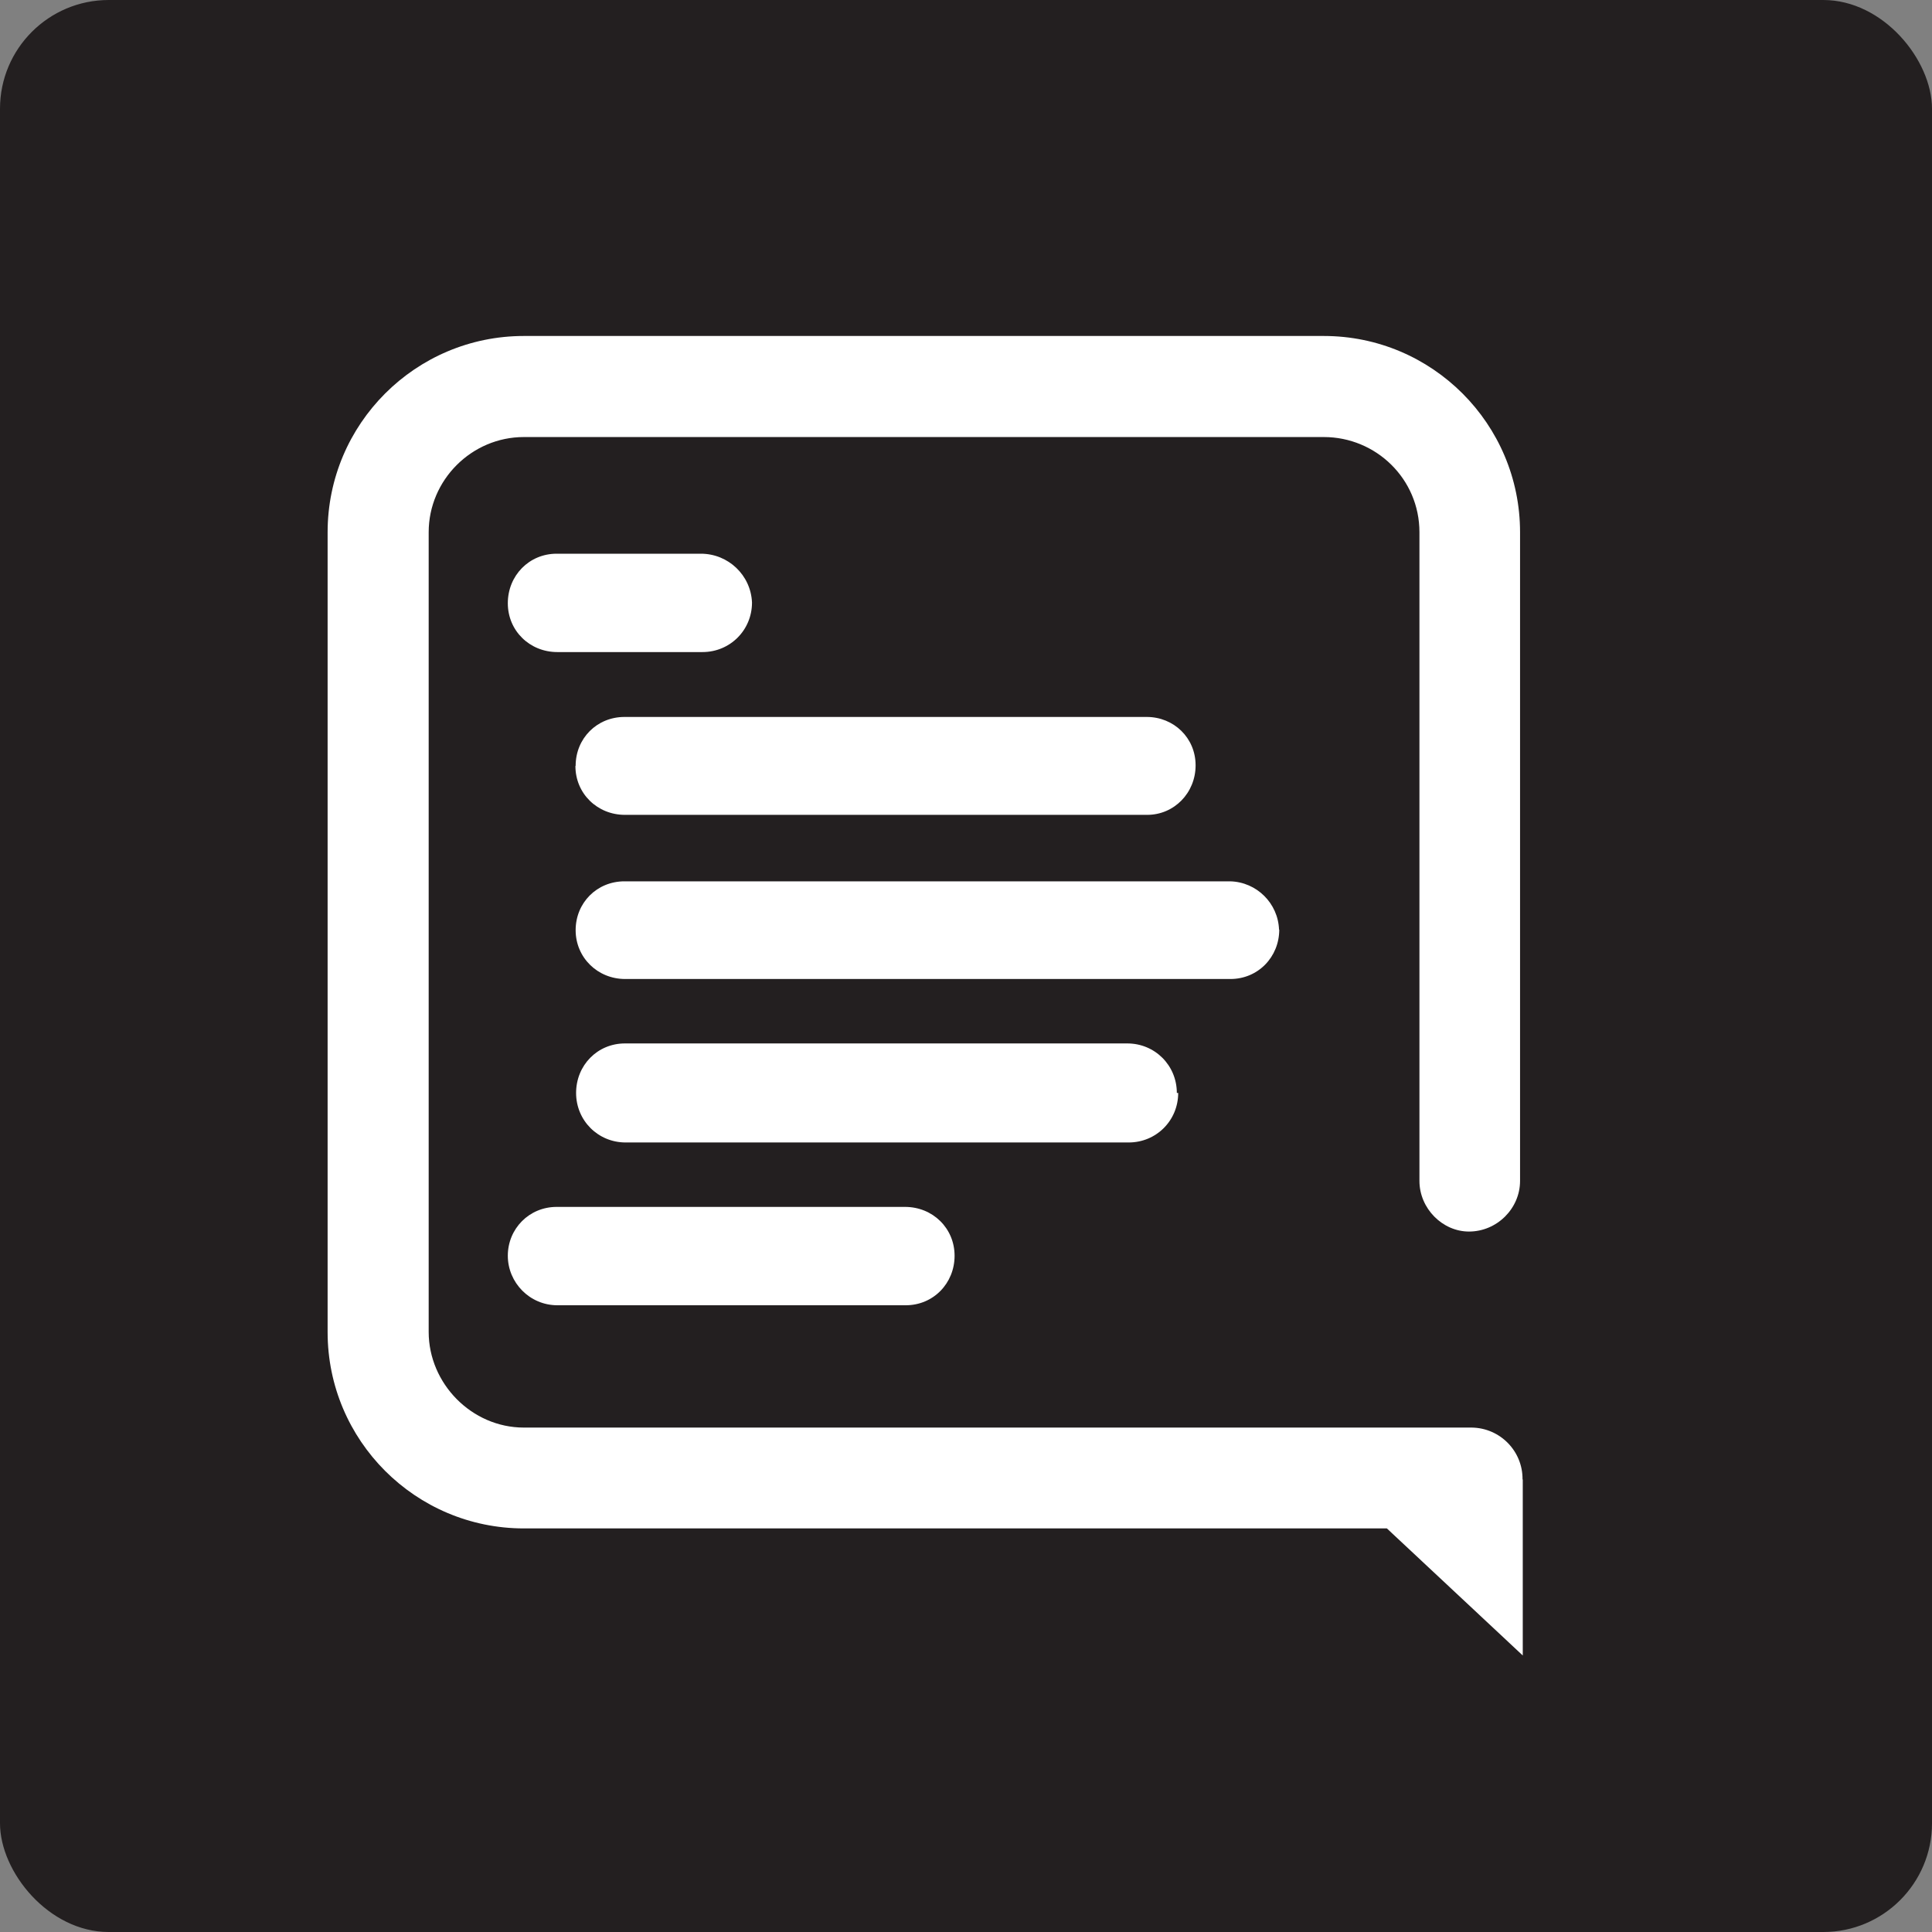 <?xml version="1.0" encoding="UTF-8"?>
<svg id="Layer_1" data-name="Layer 1" xmlns="http://www.w3.org/2000/svg" width="30.14mm" height="30.14mm" viewBox="0 0 85.45 85.45">
  <rect x="0" y="0" width="85.45" height="85.45" fill="#808080" stroke="none"/>
  <rect x="0" width="85.45" height="85.45" rx="4.81" ry="4.81" style="fill: #231f20; stroke-width: 0px;"/>
  <path d="M24.62,57.73h15.44c1.22,0,2.16-.97,2.16-2.19s-.97-2.16-2.19-2.16h-15.41c-1.22,0-2.16.97-2.16,2.16s.97,2.19,2.19,2.19h-.02ZM52.05,48.34c0-1.22-.97-2.19-2.19-2.19h-22.22c-1.22,0-2.16.97-2.16,2.19s.97,2.19,2.19,2.19h22.25c1.22,0,2.19-.97,2.19-2.19h-.05ZM56.57,41.12c-.04-1.17-.99-2.11-2.16-2.14h-26.79c-1.22,0-2.16.95-2.16,2.16s.97,2.16,2.19,2.16h26.77c1.22,0,2.16-.97,2.16-2.19h0ZM25.45,33.88c0,1.22.97,2.16,2.19,2.16h23.1c1.19,0,2.14-.97,2.14-2.19s-.97-2.14-2.16-2.14h-23.1c-1.22,0-2.16.95-2.16,2.16h0ZM30.99,24.49h-6.37c-1.22,0-2.16.97-2.16,2.19s.97,2.16,2.19,2.16h6.42c1.22,0,2.19-.97,2.19-2.19-.05-1.21-1.05-2.16-2.26-2.16h0ZM67.34,65.43c.01-1.25-.99-2.27-2.24-2.29-.02,0-.03,0-.05,0H23.17c-2.31,0-4.21-1.95-4.21-4.23V23.54c0-2.31,1.9-4.21,4.21-4.21h35.38c2.31,0,4.23,1.85,4.23,4.21v28.69c0,1.22,1.02,2.24,2.19,2.24,1.24,0,2.26-1.02,2.26-2.24v-28.69c0-4.79-3.89-8.68-8.68-8.68H23.17c-4.79,0-8.68,3.89-8.68,8.68v35.38c0,4.79,3.89,8.68,8.68,8.68h38.17l6.01,5.62v-7.78Z" style="fill: #fff; stroke-width: 0px;"/>
</svg>